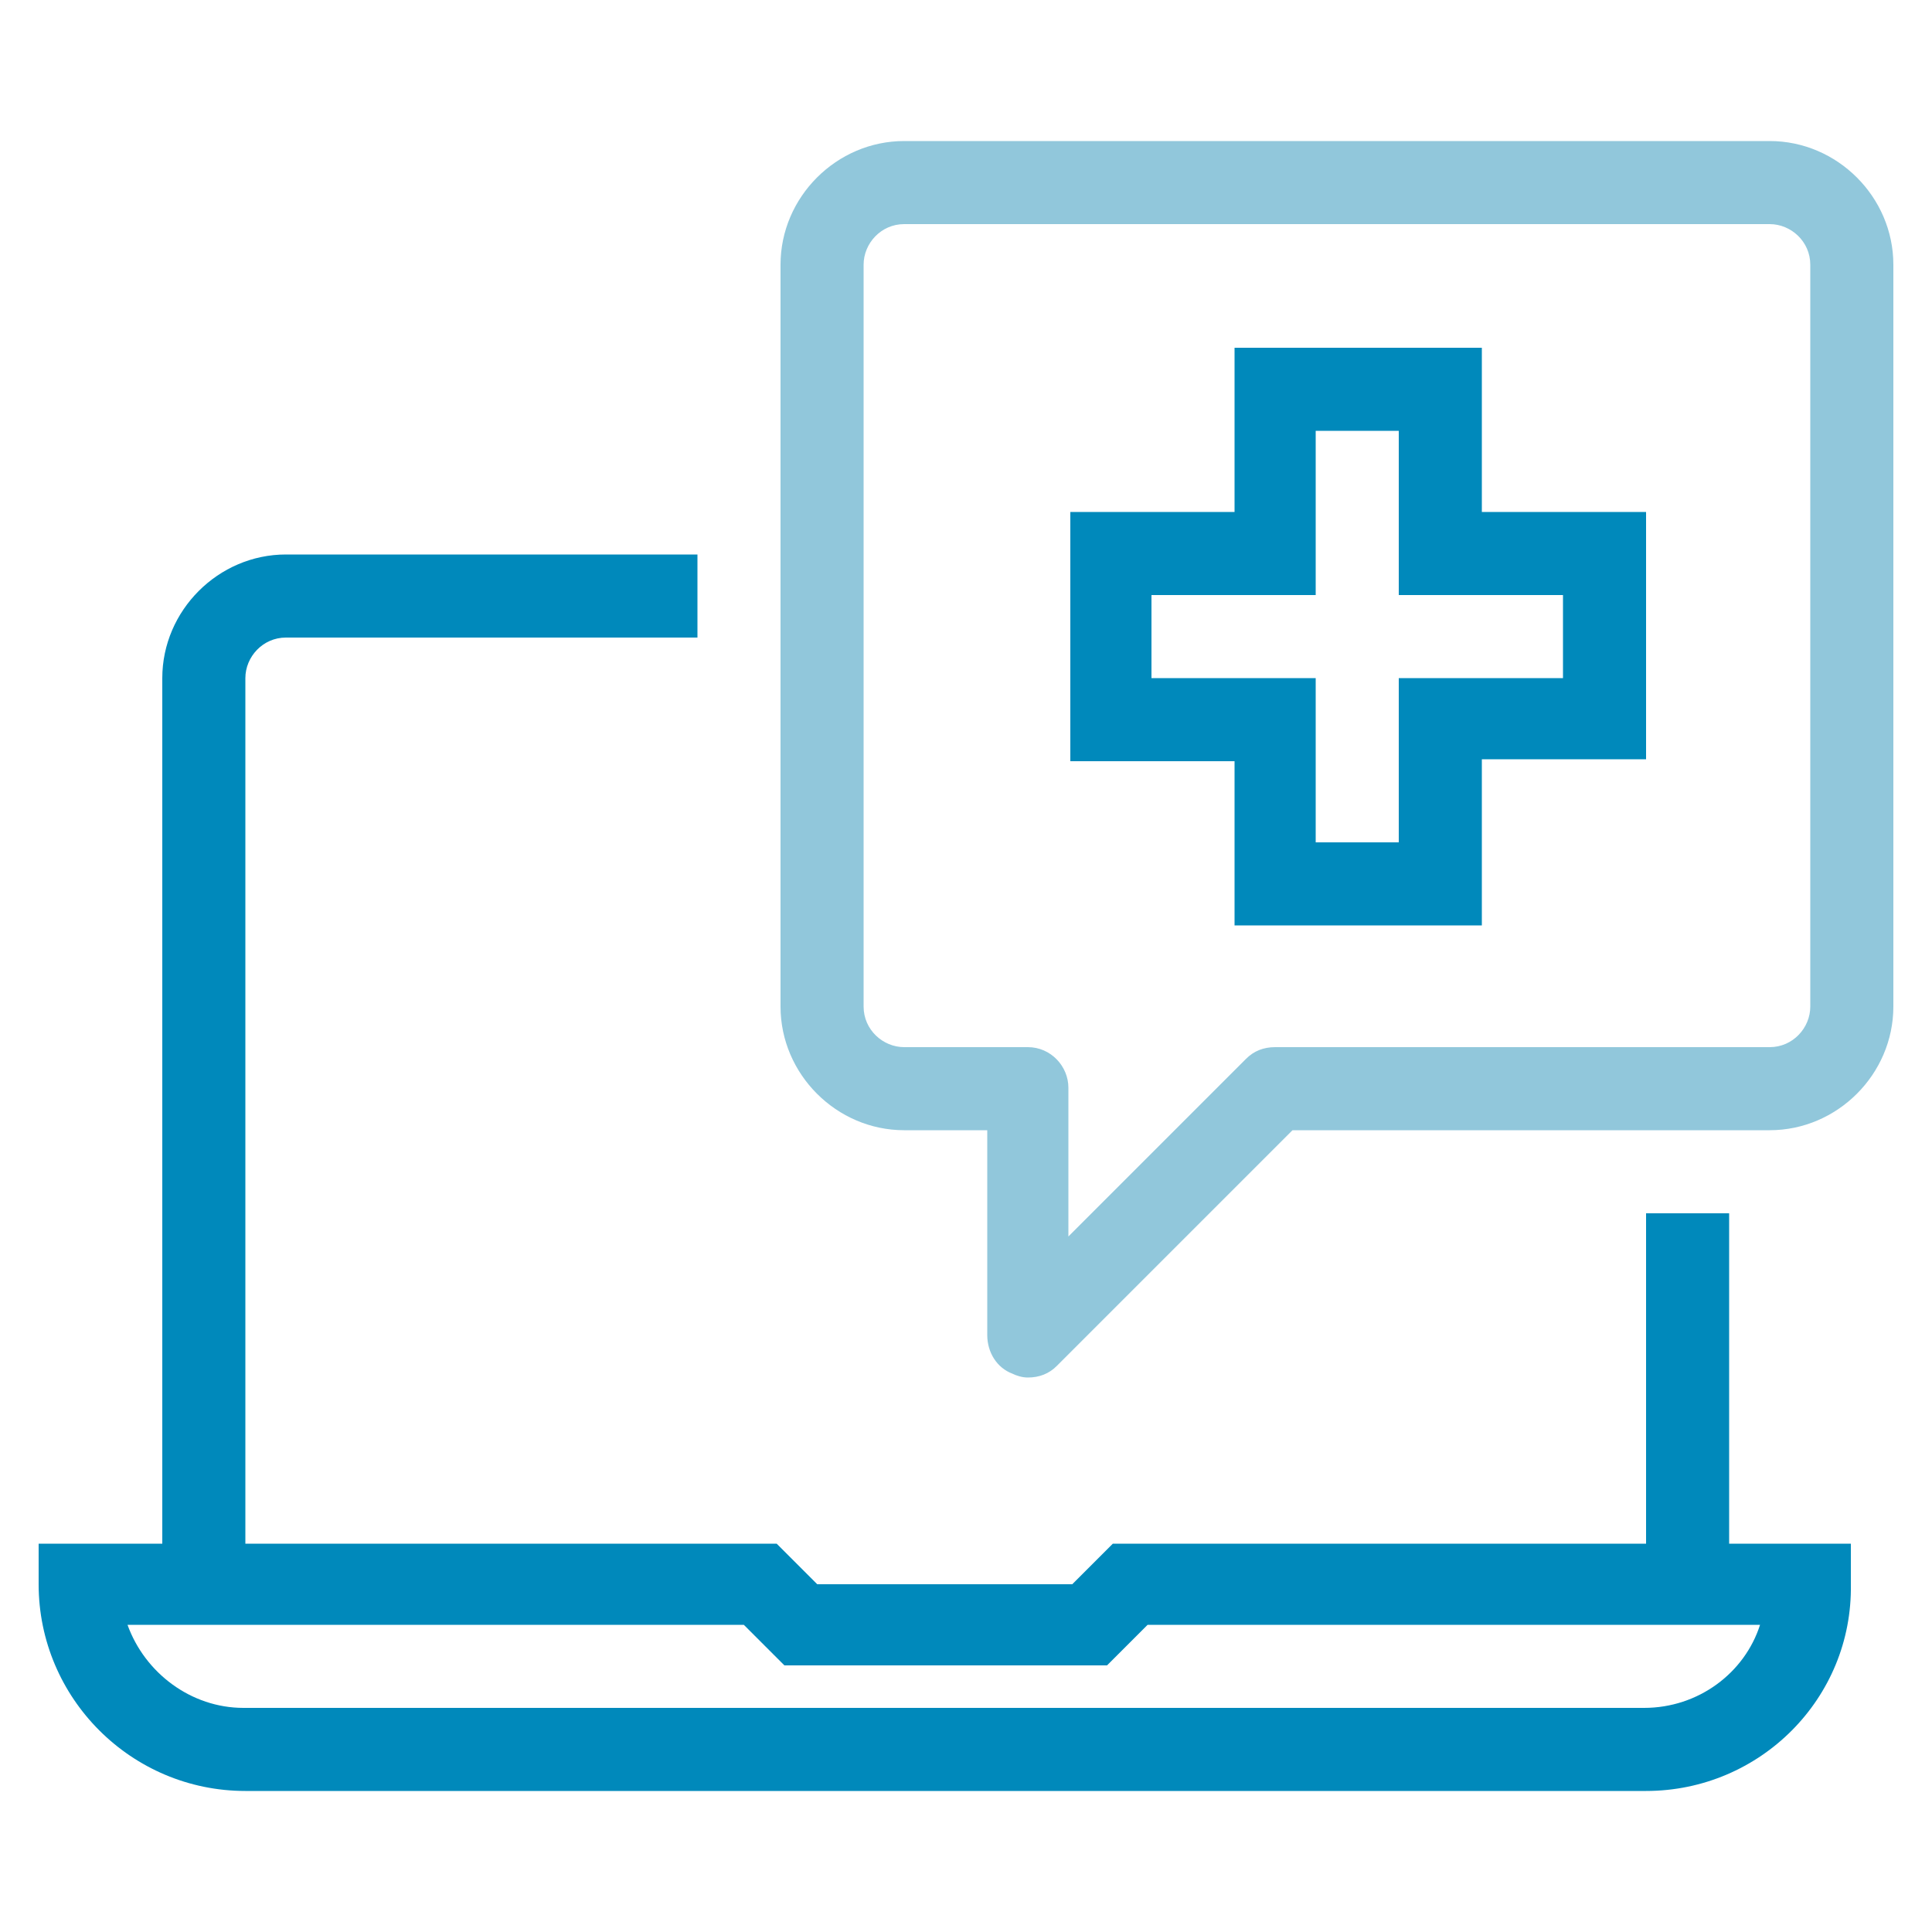 <?xml version="1.0" encoding="utf-8"?>
<!-- Generator: Adobe Illustrator 24.3.0, SVG Export Plug-In . SVG Version: 6.00 Build 0)  -->
<svg version="1.1" id="Layer_1" xmlns="http://www.w3.org/2000/svg" xmlns:xlink="http://www.w3.org/1999/xlink" x="0px" y="0px"
	 viewBox="0 0 100 100" style="enable-background:new 0 0 100 100;" xml:space="preserve">
<style type="text/css">
	.st0{fill:#0089BB;}
	.st1{fill:#91C7DB;}
</style>
<g id="Laag_2">
	<g id="icons">
		<path class="st0" d="M12.7,82H8.4V35.1c0-3.5,2.9-6.4,6.4-6.4h21.3v4.3H14.8c-1.2,0-2.1,1-2.1,2.1V82z"/>
		<rect x="85.2" y="62.8" class="st0" width="4.3" height="19.2"/>
		<path class="st0" d="M85.2,92.7H12.7C6.8,92.7,2,87.9,2,82v-2.1h38.2l2.1,2.1h13.2l2.1-2.1h38.2V82C95.9,87.9,91.1,92.7,85.2,92.7
			z M6.6,84.1c0.9,2.5,3.3,4.3,6,4.3h72.5c2.8,0,5.2-1.8,6-4.3H59.4l-2.1,2.1H40.6l-2.1-2.1H6.6z"/>
		<path class="st1" d="M53.2,71.3c-0.3,0-0.6-0.1-0.8-0.2c-0.8-0.3-1.3-1.1-1.3-2V58.5h-4.3c-3.5,0-6.4-2.9-6.4-6.4V13.7
			c0-3.5,2.9-6.4,6.4-6.4h44.8c3.5,0,6.4,2.9,6.4,6.4v38.4c0,3.5-2.9,6.4-6.4,6.4H66.9L54.7,70.7C54.3,71.1,53.8,71.3,53.2,71.3z
			 M46.8,11.6c-1.2,0-2.1,1-2.1,2.1v38.4c0,1.2,1,2.1,2.1,2.1h6.4c1.2,0,2.1,1,2.1,2.1v7.7l9.2-9.2c0.4-0.4,0.9-0.6,1.5-0.6h25.6
			c1.2,0,2.1-1,2.1-2.1V13.7c0-1.2-1-2.1-2.1-2.1H46.8z"/>
		<path class="st0" d="M76.7,47.9H63.9v-8.5h-8.5V26.5h8.5V18h12.8v8.5h8.5v12.8h-8.5V47.9z M68.1,43.6h4.3v-8.5h8.5v-4.3h-8.5v-8.5
			h-4.3v8.5h-8.5v4.3h8.5V43.6z"/>
	</g>
</g>
</svg>
